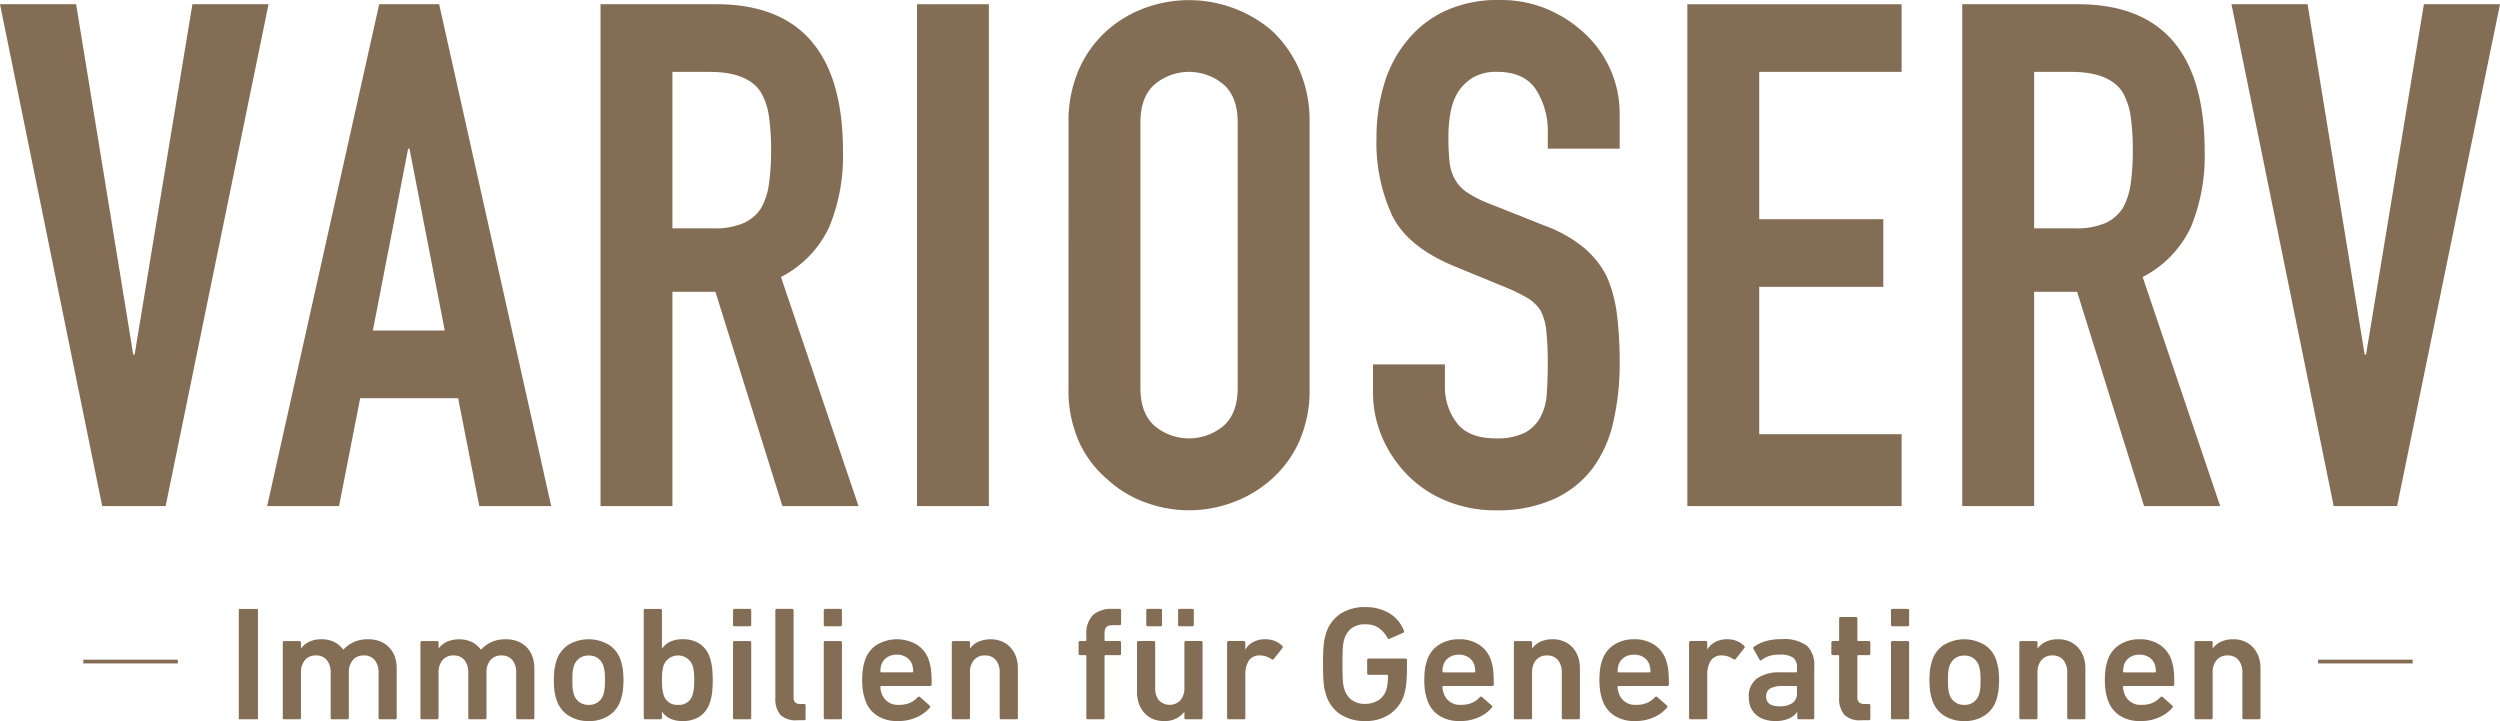 <svg xmlns="http://www.w3.org/2000/svg" xmlns:xlink="http://www.w3.org/1999/xlink" width="333.125" height="96.08" viewBox="0 0 333.125 96.08">
  <defs>
    <clipPath id="clip-path">
      <rect id="Rechteck_269" data-name="Rechteck 269" width="333.125" height="96.08" fill="none"/>
    </clipPath>
  </defs>
  <g id="Gruppe_1931" data-name="Gruppe 1931" transform="translate(0 0)">
    <g id="Gruppe_1931-2" data-name="Gruppe 1931" transform="translate(0 0)" clip-path="url(#clip-path)">
      <path id="Rechteck_267" data-name="Rechteck 267" d="M.073,0H2.479a.072.072,0,0,1,.072.072V14.635a.072.072,0,0,1-.072.072H.074A.074.074,0,0,1,0,14.633V.073A.073.073,0,0,1,.073,0Z" transform="translate(31.818 81.136)" fill="#836d55"/>
      <path id="Pfad_6580" data-name="Pfad 6580" d="M25.695,39.413a.19.19,0,0,1-.216-.216V33.182a2.563,2.563,0,0,0-.5-1.641,1.767,1.767,0,0,0-1.47-.628,1.8,1.8,0,0,0-1.472.628,2.487,2.487,0,0,0-.518,1.641V39.2a.192.192,0,0,1-.216.216H19.313A.192.192,0,0,1,19.1,39.2V33.182a2.563,2.563,0,0,0-.5-1.641,1.764,1.764,0,0,0-1.47-.628,1.8,1.8,0,0,0-1.47.628,2.489,2.489,0,0,0-.521,1.641V39.2a.19.19,0,0,1-.216.216H12.934a.19.19,0,0,1-.216-.216v-9.99a.192.192,0,0,1,.216-.219h1.988a.192.192,0,0,1,.216.219v.756h.024a2.784,2.784,0,0,1,1.028-.856,3.686,3.686,0,0,1,1.718-.356,3.7,3.7,0,0,1,1.653.356,3.189,3.189,0,0,1,1.2,1.028h.024a4.489,4.489,0,0,1,1.4-1.016,4.577,4.577,0,0,1,1.926-.367,4.159,4.159,0,0,1,1.612.293,3.332,3.332,0,0,1,1.188.809,3.487,3.487,0,0,1,.738,1.224,4.677,4.677,0,0,1,.249,1.547V39.2a.192.192,0,0,1-.219.216Z" transform="translate(24.963 56.429)" fill="#836d55"/>
      <path id="Pfad_6581" data-name="Pfad 6581" d="M31.886,39.413a.19.19,0,0,1-.216-.216V33.182a2.563,2.563,0,0,0-.5-1.641,1.767,1.767,0,0,0-1.47-.628,1.8,1.8,0,0,0-1.472.628,2.488,2.488,0,0,0-.518,1.641V39.2a.192.192,0,0,1-.216.216H25.5a.192.192,0,0,1-.216-.216V33.182a2.563,2.563,0,0,0-.5-1.641,1.764,1.764,0,0,0-1.47-.628,1.8,1.8,0,0,0-1.47.628,2.489,2.489,0,0,0-.521,1.641V39.2a.19.19,0,0,1-.216.216H19.125a.19.19,0,0,1-.216-.216v-9.99a.192.192,0,0,1,.216-.219h1.988a.192.192,0,0,1,.216.219v.756h.024a2.784,2.784,0,0,1,1.028-.856,4.173,4.173,0,0,1,3.372,0,3.189,3.189,0,0,1,1.2,1.028h.024a4.489,4.489,0,0,1,1.4-1.016,4.577,4.577,0,0,1,1.926-.367,4.159,4.159,0,0,1,1.612.293,3.332,3.332,0,0,1,1.188.809,3.487,3.487,0,0,1,.738,1.224,4.677,4.677,0,0,1,.249,1.547V39.2a.192.192,0,0,1-.219.216Z" transform="translate(37.114 56.429)" fill="#836d55"/>
      <path id="Pfad_6582" data-name="Pfad 6582" d="M29.558,39.648a4.817,4.817,0,0,1-2.735-.753,3.9,3.9,0,0,1-1.57-2.121,8.052,8.052,0,0,1-.261-1.135,12.538,12.538,0,0,1,0-2.88,8.052,8.052,0,0,1,.261-1.135,3.888,3.888,0,0,1,1.57-2.118,5.289,5.289,0,0,1,5.449,0,3.869,3.869,0,0,1,1.567,2.118A7.659,7.659,0,0,1,34.1,32.76a12.108,12.108,0,0,1,0,2.88,7.659,7.659,0,0,1-.261,1.135A3.876,3.876,0,0,1,32.271,38.9a4.782,4.782,0,0,1-2.714.753m0-2.16a2,2,0,0,0,1.224-.358,2.1,2.1,0,0,0,.723-1,4.078,4.078,0,0,0,.172-.833A10.849,10.849,0,0,0,31.72,34.2a10.471,10.471,0,0,0-.044-1.081,4.547,4.547,0,0,0-.172-.844,2.109,2.109,0,0,0-.723-1,2,2,0,0,0-1.224-.358,2.043,2.043,0,0,0-1.233.358,2.072,2.072,0,0,0-.735,1,4.817,4.817,0,0,0-.175.844c-.027.273-.041.634-.041,1.081s.015.812.041,1.093a4.294,4.294,0,0,0,.175.833,1.961,1.961,0,0,0,1.967,1.363" transform="translate(48.891 56.431)" fill="#836d55"/>
      <path id="Pfad_6583" data-name="Pfad 6583" d="M34.166,42.327a3.791,3.791,0,0,1-1.73-.344,2.716,2.716,0,0,1-1.037-.889h-.021v.779a.19.19,0,0,1-.216.216H29.168a.192.192,0,0,1-.216-.216V27.6a.192.192,0,0,1,.216-.216h1.994a.19.19,0,0,1,.216.216v5.06H31.4a2.742,2.742,0,0,1,1.037-.889,3.791,3.791,0,0,1,1.73-.344,3.956,3.956,0,0,1,2.272.628,3.476,3.476,0,0,1,1.339,1.878,6.822,6.822,0,0,1,.281,1.244,16.257,16.257,0,0,1,0,3.4,6.822,6.822,0,0,1-.281,1.244A3.5,3.5,0,0,1,36.439,41.7a3.978,3.978,0,0,1-2.272.625m-.628-2.16a1.82,1.82,0,0,0,1.923-1.342,5.079,5.079,0,0,0,.166-.8,12.353,12.353,0,0,0,0-2.293,5.15,5.15,0,0,0-.166-.8,2.063,2.063,0,0,0-3.866,0,4.827,4.827,0,0,0-.166.8,13.076,13.076,0,0,0,0,2.293,4.764,4.764,0,0,0,.166.8,1.837,1.837,0,0,0,1.944,1.342" transform="translate(56.826 53.752)" fill="#836d55"/>
      <path id="Pfad_6584" data-name="Pfad 6584" d="M33.184,29.7a.19.19,0,0,1-.216-.216V27.6a.192.192,0,0,1,.216-.216h1.988a.194.194,0,0,1,.219.216v1.881a.192.192,0,0,1-.219.216Zm0,12.393a.19.19,0,0,1-.216-.216v-9.99a.192.192,0,0,1,.216-.219h1.988a.2.2,0,0,1,.219.219v9.99a.192.192,0,0,1-.219.216Z" transform="translate(64.709 53.75)" fill="#836d55"/>
      <path id="Pfad_6585" data-name="Pfad 6585" d="M37.729,42.223a2.829,2.829,0,0,1-2.2-.735,3.287,3.287,0,0,1-.661-2.252V27.6a.193.193,0,0,1,.216-.216H37.08a.192.192,0,0,1,.216.216v11.5a1.008,1.008,0,0,0,.216.747.97.97,0,0,0,.693.207h.474a.19.19,0,0,1,.216.216v1.73a.19.19,0,0,1-.216.216Z" transform="translate(68.448 53.75)" fill="#836d55"/>
      <path id="Pfad_6586" data-name="Pfad 6586" d="M37.264,29.7a.19.19,0,0,1-.216-.216V27.6a.192.192,0,0,1,.216-.216h1.988a.194.194,0,0,1,.219.216v1.881a.192.192,0,0,1-.219.216Zm0,12.393a.19.19,0,0,1-.216-.216v-9.99a.192.192,0,0,1,.216-.219h1.988a.2.2,0,0,1,.219.219v9.99a.192.192,0,0,1-.219.216Z" transform="translate(72.717 53.75)" fill="#836d55"/>
      <path id="Pfad_6587" data-name="Pfad 6587" d="M43.492,39.648a4.851,4.851,0,0,1-2.791-.764,3.942,3.942,0,0,1-1.555-2.13,6.461,6.461,0,0,1-.27-1.114,9.319,9.319,0,0,1-.1-1.44,10.95,10.95,0,0,1,.086-1.449,5.826,5.826,0,0,1,.261-1.126,3.863,3.863,0,0,1,1.57-2.118,5.252,5.252,0,0,1,5.443.009,3.967,3.967,0,0,1,1.55,2.109c.056.19.11.376.151.563a5.94,5.94,0,0,1,.11.652c.027.243.05.518.065.83s.021.673.021,1.093c0,.145-.08.216-.24.216H41.329a.115.115,0,0,0-.13.127,1.969,1.969,0,0,0,.044.436,2.66,2.66,0,0,0,.11.367A2.237,2.237,0,0,0,43.7,37.488a3.421,3.421,0,0,0,1.475-.281,3.069,3.069,0,0,0,.978-.714c.116-.116.222-.13.326-.044l1.274,1.126a.2.2,0,0,1,.024.3,5.01,5.01,0,0,1-1.754,1.274,5.951,5.951,0,0,1-2.53.5m2.077-6.616a2.833,2.833,0,0,0-.13-.889,1.881,1.881,0,0,0-.761-.984A2.281,2.281,0,0,0,43.4,30.8a2.337,2.337,0,0,0-1.307.356,1.9,1.9,0,0,0-.761.984,2.833,2.833,0,0,0-.13.889.116.116,0,0,0,.13.13h4.109a.116.116,0,0,0,.13-.13" transform="translate(76.112 56.431)" fill="#836d55"/>
      <path id="Pfad_6588" data-name="Pfad 6588" d="M49.405,39.413a.192.192,0,0,1-.216-.216V33.182a2.563,2.563,0,0,0-.5-1.641,1.764,1.764,0,0,0-1.47-.628,1.8,1.8,0,0,0-1.47.628,2.473,2.473,0,0,0-.521,1.641V39.2a.19.19,0,0,1-.216.216H43.026a.192.192,0,0,1-.219-.216v-9.99a.2.2,0,0,1,.219-.219h1.988a.192.192,0,0,1,.216.219v.756h.024a2.8,2.8,0,0,1,1.025-.856,4.174,4.174,0,0,1,3.223-.062,3.34,3.34,0,0,1,1.135.809,3.551,3.551,0,0,1,.726,1.224,4.6,4.6,0,0,1,.249,1.547V39.2a.192.192,0,0,1-.216.216Z" transform="translate(84.02 56.429)" fill="#836d55"/>
      <path id="Pfad_6589" data-name="Pfad 6589" d="M49.762,42.092a.19.19,0,0,1-.216-.216v-8.2a.115.115,0,0,0-.13-.13h-.69a.189.189,0,0,1-.216-.213V31.885a.192.192,0,0,1,.216-.219h.69a.114.114,0,0,0,.13-.13v-.67a3.5,3.5,0,0,1,.877-2.661,3.654,3.654,0,0,1,2.584-.821h.954a.191.191,0,0,1,.213.216v1.73a.189.189,0,0,1-.213.216h-.673a3.43,3.43,0,0,0-.67.053.719.719,0,0,0-.4.207.818.818,0,0,0-.2.388,2.784,2.784,0,0,0-.053.625v.714a.114.114,0,0,0,.13.13h1.861a.192.192,0,0,1,.213.219v1.449a.189.189,0,0,1-.213.213H52.1a.115.115,0,0,0-.13.13v8.2a.192.192,0,0,1-.216.216Z" transform="translate(95.212 53.75)" fill="#836d55"/>
      <path id="Pfad_6590" data-name="Pfad 6590" d="M57.67,42.092a.2.2,0,0,1-.219-.219v-.756H57.43a3.313,3.313,0,0,1-1.07.874,3.441,3.441,0,0,1-1.632.338,3.677,3.677,0,0,1-1.505-.293,3.21,3.21,0,0,1-1.123-.809,3.634,3.634,0,0,1-.714-1.221,4.631,4.631,0,0,1-.249-1.55V31.882a.19.19,0,0,1,.216-.216h1.991a.189.189,0,0,1,.213.216V37.9a2.646,2.646,0,0,0,.477,1.641,2,2,0,0,0,2.909,0,2.5,2.5,0,0,0,.507-1.624V31.882a.192.192,0,0,1,.219-.216h1.988a.19.19,0,0,1,.216.216v9.99a.192.192,0,0,1-.216.219ZM52.586,29.7a.192.192,0,0,1-.216-.216V27.6a.192.192,0,0,1,.216-.216h1.665a.19.19,0,0,1,.216.216v1.881a.19.19,0,0,1-.216.216Zm4.24,0a.19.19,0,0,1-.216-.216V27.6a.19.19,0,0,1,.216-.216h1.665a.192.192,0,0,1,.216.216v1.881a.192.192,0,0,1-.216.216Z" transform="translate(100.37 53.75)" fill="#836d55"/>
      <path id="Pfad_6591" data-name="Pfad 6591" d="M55.405,39.413a.19.19,0,0,1-.216-.216v-9.99a.192.192,0,0,1,.216-.219h1.988a.2.2,0,0,1,.219.219v.886h.021a2.7,2.7,0,0,1,1.037-.975,3.422,3.422,0,0,1,1.668-.367,3.22,3.22,0,0,1,1.2.228,2.9,2.9,0,0,1,.987.637.214.214,0,0,1,.041.3l-1.147,1.449a.191.191,0,0,1-.3.044,3.4,3.4,0,0,0-.735-.367,2.41,2.41,0,0,0-.8-.13,1.686,1.686,0,0,0-1.505.69,3.5,3.5,0,0,0-.462,1.947V39.2a.192.192,0,0,1-.219.216Z" transform="translate(108.323 56.429)" fill="#836d55"/>
      <path id="Pfad_6592" data-name="Pfad 6592" d="M59.891,38.94c-.071-.228-.133-.459-.184-.69a7.128,7.128,0,0,1-.118-.8c-.03-.3-.05-.661-.065-1.073s-.021-.9-.021-1.481.006-1.073.021-1.481.036-.767.065-1.073a7.068,7.068,0,0,1,.118-.8c.05-.231.113-.462.184-.69A4.789,4.789,0,0,1,61.817,28.2a5.922,5.922,0,0,1,3.33-.9,6.52,6.52,0,0,1,1.881.258,5.967,5.967,0,0,1,1.493.684,4.156,4.156,0,0,1,1.081,1,4.9,4.9,0,0,1,.67,1.176.219.219,0,0,1-.086.305l-1.816.8a.2.2,0,0,1-.281-.107A3.852,3.852,0,0,0,66.9,30.063a3.108,3.108,0,0,0-1.772-.465,2.89,2.89,0,0,0-1.8.51,2.817,2.817,0,0,0-.972,1.413,3.788,3.788,0,0,0-.121.453,6.216,6.216,0,0,0-.086.652c-.021.258-.036.575-.041.942s-.012.809-.012,1.327,0,.963.012,1.33.021.681.041.939a6.11,6.11,0,0,0,.086.652,3.788,3.788,0,0,0,.121.453,2.812,2.812,0,0,0,.972,1.416,2.909,2.909,0,0,0,1.8.51,3.26,3.26,0,0,0,1.73-.465,2.465,2.465,0,0,0,1.058-1.375,4.935,4.935,0,0,0,.175-.812,8.256,8.256,0,0,0,.065-1.09.116.116,0,0,0-.13-.13H65.6a.192.192,0,0,1-.216-.216v-1.73a.192.192,0,0,1,.216-.216h4.868a.19.19,0,0,1,.216.216v1.277q0,.907-.086,1.784a7.671,7.671,0,0,1-.261,1.44,4.9,4.9,0,0,1-1.914,2.669,5.65,5.65,0,0,1-3.277.939,5.921,5.921,0,0,1-3.33-.895,4.8,4.8,0,0,1-1.926-2.652" transform="translate(116.791 53.593)" fill="#836d55"/>
      <path id="Pfad_6593" data-name="Pfad 6593" d="M68.772,39.648a4.858,4.858,0,0,1-2.791-.764,3.957,3.957,0,0,1-1.555-2.13,6.741,6.741,0,0,1-.273-1.114,9.742,9.742,0,0,1-.095-1.44,11.53,11.53,0,0,1,.083-1.449,6.054,6.054,0,0,1,.261-1.126,3.9,3.9,0,0,1,1.573-2.118,4.775,4.775,0,0,1,2.7-.756,4.718,4.718,0,0,1,2.741.764,3.972,3.972,0,0,1,1.553,2.109c.056.19.11.376.151.563a5.94,5.94,0,0,1,.11.652c.027.243.05.518.062.83s.024.673.024,1.093c0,.145-.08.216-.237.216H66.612a.117.117,0,0,0-.133.127,1.663,1.663,0,0,0,.047.436c.03.13.065.252.1.367a2.243,2.243,0,0,0,2.349,1.579,3.439,3.439,0,0,0,1.475-.281,3.037,3.037,0,0,0,.978-.714c.116-.116.225-.13.326-.044l1.277,1.126a.2.2,0,0,1,.018.3A4.985,4.985,0,0,1,71.3,39.15a5.974,5.974,0,0,1-2.533.5m2.077-6.616a2.831,2.831,0,0,0-.133-.889,1.876,1.876,0,0,0-.758-.984,2.284,2.284,0,0,0-1.283-.356,2.34,2.34,0,0,0-1.3.356,1.875,1.875,0,0,0-.758.984,2.831,2.831,0,0,0-.133.889.118.118,0,0,0,.133.13h4.1a.118.118,0,0,0,.133-.13" transform="translate(125.731 56.431)" fill="#836d55"/>
      <path id="Pfad_6594" data-name="Pfad 6594" d="M74.685,39.413a.19.19,0,0,1-.216-.216V33.182a2.563,2.563,0,0,0-.5-1.641,1.771,1.771,0,0,0-1.47-.628,1.8,1.8,0,0,0-1.473.628,2.487,2.487,0,0,0-.518,1.641V39.2a.192.192,0,0,1-.216.216H68.3a.192.192,0,0,1-.216-.216v-9.99a.194.194,0,0,1,.216-.219h1.991a.194.194,0,0,1,.216.219v.756h.021a2.822,2.822,0,0,1,1.025-.856,3.716,3.716,0,0,1,1.721-.356,3.653,3.653,0,0,1,1.5.293,3.323,3.323,0,0,1,1.138.809,3.591,3.591,0,0,1,.723,1.224,4.6,4.6,0,0,1,.249,1.547V39.2a.19.19,0,0,1-.216.216Z" transform="translate(133.639 56.429)" fill="#836d55"/>
      <path id="Pfad_6595" data-name="Pfad 6595" d="M76.651,39.648a4.851,4.851,0,0,1-2.791-.764,3.962,3.962,0,0,1-1.558-2.13,6.462,6.462,0,0,1-.27-1.114,9.7,9.7,0,0,1-.1-1.44,10.954,10.954,0,0,1,.086-1.449,6.054,6.054,0,0,1,.261-1.126,3.891,3.891,0,0,1,1.57-2.118,4.784,4.784,0,0,1,2.7-.756,4.731,4.731,0,0,1,2.741.764,3.987,3.987,0,0,1,1.553,2.109c.056.19.107.376.151.563s.08.406.11.652.047.518.062.83.024.673.024,1.093c0,.145-.08.216-.24.216H74.488a.115.115,0,0,0-.13.127,1.805,1.805,0,0,0,.044.436,3.148,3.148,0,0,0,.107.367,2.237,2.237,0,0,0,2.347,1.579,3.421,3.421,0,0,0,1.475-.281,3.037,3.037,0,0,0,.978-.714q.173-.173.329-.044l1.274,1.126a.2.2,0,0,1,.021.3,5,5,0,0,1-1.751,1.274,5.96,5.96,0,0,1-2.53.5m2.077-6.616a2.831,2.831,0,0,0-.133-.889,1.89,1.89,0,0,0-.758-.984,2.291,2.291,0,0,0-1.283-.356,2.327,2.327,0,0,0-1.3.356,1.881,1.881,0,0,0-.761.984,2.834,2.834,0,0,0-.13.889.116.116,0,0,0,.13.13h4.106a.118.118,0,0,0,.133-.13" transform="translate(141.19 56.431)" fill="#836d55"/>
      <path id="Pfad_6596" data-name="Pfad 6596" d="M76.178,39.413a.189.189,0,0,1-.213-.216v-9.99a.192.192,0,0,1,.213-.219h1.991a.192.192,0,0,1,.216.219v.886h.021a2.73,2.73,0,0,1,1.04-.975,3.418,3.418,0,0,1,1.665-.367,3.236,3.236,0,0,1,1.2.228,2.863,2.863,0,0,1,.984.637.212.212,0,0,1,.044.3l-1.147,1.449a.191.191,0,0,1-.3.044,3.472,3.472,0,0,0-.735-.367,2.415,2.415,0,0,0-.8-.13,1.684,1.684,0,0,0-1.5.69,3.47,3.47,0,0,0-.465,1.947V39.2a.19.19,0,0,1-.216.216Z" transform="translate(149.102 56.429)" fill="#836d55"/>
      <path id="Pfad_6597" data-name="Pfad 6597" d="M85.334,39.413a.19.19,0,0,1-.216-.216v-.756H85.1a2.6,2.6,0,0,1-1.1.874,4.421,4.421,0,0,1-1.84.335,4.583,4.583,0,0,1-1.351-.193,3.2,3.2,0,0,1-1.114-.587,2.792,2.792,0,0,1-.758-.984,3.334,3.334,0,0,1-.281-1.416,2.883,2.883,0,0,1,1.114-2.509,5.164,5.164,0,0,1,3.061-.8h2.121a.114.114,0,0,0,.127-.13v-.5a1.615,1.615,0,0,0-.5-1.321,2.948,2.948,0,0,0-1.813-.409,4.3,4.3,0,0,0-1.449.2,3.161,3.161,0,0,0-.933.51c-.13.1-.231.083-.3-.044l-.8-1.428a.186.186,0,0,1,.044-.281,5.3,5.3,0,0,1,1.514-.735,7.335,7.335,0,0,1,2.184-.281,5.114,5.114,0,0,1,3.366.865,3.524,3.524,0,0,1,.984,2.77V39.2a.192.192,0,0,1-.219.216Zm-2.572-1.73a2.9,2.9,0,0,0,1.718-.433,1.547,1.547,0,0,0,.593-1.342v-.8a.113.113,0,0,0-.127-.127h-1.73a3.361,3.361,0,0,0-1.71.332,1.166,1.166,0,0,0-.539,1.073q0,1.3,1.8,1.3" transform="translate(154.372 56.429)" fill="#836d55"/>
      <path id="Pfad_6598" data-name="Pfad 6598" d="M86.3,41.506a2.842,2.842,0,0,1-2.24-.758,3.414,3.414,0,0,1-.661-2.29v-5.5a.114.114,0,0,0-.127-.13h-.693a.189.189,0,0,1-.216-.213V31.169a.192.192,0,0,1,.216-.219h.693a.112.112,0,0,0,.127-.127V27.966a.194.194,0,0,1,.219-.216H85.61a.193.193,0,0,1,.216.216v2.856a.114.114,0,0,0,.13.127h1.387a.193.193,0,0,1,.213.219v1.449a.19.19,0,0,1-.213.213H85.957a.116.116,0,0,0-.13.13v5.407a.989.989,0,0,0,.237.767,1.1,1.1,0,0,0,.738.207h.542a.191.191,0,0,1,.213.216v1.73a.191.191,0,0,1-.213.216Z" transform="translate(161.666 54.466)" fill="#836d55"/>
      <path id="Pfad_6599" data-name="Pfad 6599" d="M85.259,29.7a.189.189,0,0,1-.213-.216V27.6a.191.191,0,0,1,.213-.216H87.25a.192.192,0,0,1,.216.216v1.881a.19.19,0,0,1-.216.216Zm0,12.393a.189.189,0,0,1-.213-.216v-9.99a.192.192,0,0,1,.213-.219H87.25a.192.192,0,0,1,.216.219v9.99a.19.19,0,0,1-.216.216Z" transform="translate(166.926 53.75)" fill="#836d55"/>
      <path id="Pfad_6600" data-name="Pfad 6600" d="M91.428,39.648A4.834,4.834,0,0,1,88.69,38.9a3.89,3.89,0,0,1-1.567-2.121,8.05,8.05,0,0,1-.261-1.135,12.11,12.11,0,0,1,0-2.88,8.05,8.05,0,0,1,.261-1.135,3.883,3.883,0,0,1,1.567-2.118,5.295,5.295,0,0,1,5.452,0,3.883,3.883,0,0,1,1.567,2.118,8.039,8.039,0,0,1,.258,1.135,11.706,11.706,0,0,1,0,2.88,8.039,8.039,0,0,1-.258,1.135A3.89,3.89,0,0,1,94.141,38.9a4.8,4.8,0,0,1-2.714.753m0-2.16a1.994,1.994,0,0,0,1.221-.358,2.1,2.1,0,0,0,.723-1,4.084,4.084,0,0,0,.175-.833c.03-.281.042-.646.042-1.093a10.6,10.6,0,0,0-.042-1.081,4.56,4.56,0,0,0-.175-.844,2.109,2.109,0,0,0-.723-1,1.994,1.994,0,0,0-1.221-.358,2.052,2.052,0,0,0-1.235.358,2.109,2.109,0,0,0-.735,1,4.816,4.816,0,0,0-.175.844c-.027.273-.039.634-.039,1.081s.012.812.039,1.093a4.293,4.293,0,0,0,.175.833,2.1,2.1,0,0,0,.735,1,2.052,2.052,0,0,0,1.235.358" transform="translate(170.321 56.431)" fill="#836d55"/>
      <path id="Pfad_6601" data-name="Pfad 6601" d="M97.417,39.413A.19.19,0,0,1,97.2,39.2V33.182a2.563,2.563,0,0,0-.5-1.641,1.771,1.771,0,0,0-1.47-.628,1.8,1.8,0,0,0-1.473.628,2.487,2.487,0,0,0-.518,1.641V39.2a.192.192,0,0,1-.216.216H91.035a.192.192,0,0,1-.216-.216v-9.99a.194.194,0,0,1,.216-.219h1.991a.194.194,0,0,1,.216.219v.756h.021a2.822,2.822,0,0,1,1.025-.856,3.716,3.716,0,0,1,1.721-.356,3.653,3.653,0,0,1,1.5.293,3.323,3.323,0,0,1,1.138.809,3.59,3.59,0,0,1,.723,1.224,4.6,4.6,0,0,1,.249,1.547V39.2a.19.19,0,0,1-.216.216Z" transform="translate(178.257 56.429)" fill="#836d55"/>
      <path id="Pfad_6602" data-name="Pfad 6602" d="M99.383,39.648a4.851,4.851,0,0,1-2.791-.764,3.962,3.962,0,0,1-1.558-2.13,6.466,6.466,0,0,1-.27-1.114,9.708,9.708,0,0,1-.1-1.44,10.954,10.954,0,0,1,.086-1.449,6.058,6.058,0,0,1,.261-1.126,3.892,3.892,0,0,1,1.57-2.118,4.784,4.784,0,0,1,2.7-.756,4.731,4.731,0,0,1,2.741.764,3.987,3.987,0,0,1,1.552,2.109c.056.19.107.376.151.563s.08.406.11.652.047.518.062.83.024.673.024,1.093c0,.145-.08.216-.24.216H97.22a.115.115,0,0,0-.13.127,1.806,1.806,0,0,0,.044.436,3.148,3.148,0,0,0,.107.367,2.236,2.236,0,0,0,2.344,1.579,3.426,3.426,0,0,0,1.478-.281,3.037,3.037,0,0,0,.978-.714q.173-.173.329-.044l1.274,1.126a.2.2,0,0,1,.021.3,5,5,0,0,1-1.751,1.274,5.96,5.96,0,0,1-2.53.5m2.077-6.616a2.831,2.831,0,0,0-.133-.889,1.89,1.89,0,0,0-.758-.984,2.291,2.291,0,0,0-1.283-.356,2.327,2.327,0,0,0-1.3.356,1.881,1.881,0,0,0-.761.984,2.834,2.834,0,0,0-.13.889.116.116,0,0,0,.13.13h4.106a.118.118,0,0,0,.133-.13" transform="translate(185.808 56.431)" fill="#836d55"/>
      <path id="Pfad_6603" data-name="Pfad 6603" d="M105.294,39.413a.19.19,0,0,1-.216-.216V33.182a2.563,2.563,0,0,0-.5-1.641,1.771,1.771,0,0,0-1.47-.628,1.8,1.8,0,0,0-1.473.628,2.487,2.487,0,0,0-.518,1.641V39.2a.192.192,0,0,1-.216.216H98.912A.192.192,0,0,1,98.7,39.2v-9.99a.194.194,0,0,1,.216-.219H100.9a.194.194,0,0,1,.216.219v.756h.021a2.822,2.822,0,0,1,1.025-.856,3.716,3.716,0,0,1,1.721-.356,3.653,3.653,0,0,1,1.5.293,3.323,3.323,0,0,1,1.138.809,3.59,3.59,0,0,1,.723,1.224,4.6,4.6,0,0,1,.249,1.547V39.2a.19.19,0,0,1-.216.216Z" transform="translate(193.718 56.429)" fill="#836d55"/>
      <path id="Pfad_6604" data-name="Pfad 6604" d="M35.784.19,22.072,67.06H13.619L0,.19H10.144l7.608,46.678h.187L25.639.19Z" transform="translate(-0.001 0.373)" fill="#836d55"/>
      <path id="Pfad_6605" data-name="Pfad 6605" d="M12.015,67.063,26.947.19h7.985L49.864,67.063H40.283L37.465,52.69H24.411L21.594,67.063ZM35.682,43.675l-4.7-24.233H30.8L26.1,43.675Z" transform="translate(23.583 0.372)" fill="#836d55"/>
      <path id="Pfad_6606" data-name="Pfad 6606" d="M27.009,67.06V.19h15.4q16.91,0,16.906,19.628a24.755,24.755,0,0,1-1.831,10.053,14.217,14.217,0,0,1-6.432,6.666L61.383,67.06H51.239L42.318,38.51h-5.73V67.06ZM36.588,9.206V30.055h5.449a9.678,9.678,0,0,0,4.038-.7,5.474,5.474,0,0,0,2.347-2.021,9.213,9.213,0,0,0,1.034-3.241,31.252,31.252,0,0,0,.281-4.459,31.326,31.326,0,0,0-.281-4.462,8.917,8.917,0,0,0-1.129-3.333q-1.782-2.631-6.761-2.631Z" transform="translate(53.012 0.372)" fill="#836d55"/>
      <rect id="Rechteck_268" data-name="Rechteck 268" width="9.576" height="66.87" transform="translate(122.191 0.563)" fill="#836d55"/>
      <path id="Pfad_6607" data-name="Pfad 6607" d="M48.057,16.342A17.152,17.152,0,0,1,49.464,9.2a15.1,15.1,0,0,1,3.76-5.164,15.876,15.876,0,0,1,5.117-3.007A17.038,17.038,0,0,1,75.1,4.04,15.823,15.823,0,0,1,78.769,9.2a17.1,17.1,0,0,1,1.407,7.137V51.658a16.915,16.915,0,0,1-1.407,7.229A14.926,14.926,0,0,1,75.1,63.864a16.035,16.035,0,0,1-5.212,3.1,16.649,16.649,0,0,1-11.552,0,14.98,14.98,0,0,1-5.117-3.1,14.279,14.279,0,0,1-3.76-4.977,16.96,16.96,0,0,1-1.407-7.229Zm9.579,35.316q0,3.471,1.926,5.12a7.142,7.142,0,0,0,9.111,0q1.924-1.649,1.926-5.12V16.342q0-3.471-1.926-5.117a7.132,7.132,0,0,0-9.111,0q-1.924,1.644-1.926,5.117Z" transform="translate(94.325 -0.003)" fill="#836d55"/>
      <path id="Pfad_6608" data-name="Pfad 6608" d="M94.622,19.815H85.043v-2.16a10.188,10.188,0,0,0-1.552-5.68q-1.547-2.4-5.212-2.4a6.059,6.059,0,0,0-3.194.753,6.3,6.3,0,0,0-1.97,1.881,7.79,7.79,0,0,0-1.031,2.767,17.905,17.905,0,0,0-.284,3.241,31.419,31.419,0,0,0,.142,3.286,6.188,6.188,0,0,0,.7,2.349,5.187,5.187,0,0,0,1.644,1.784,14.924,14.924,0,0,0,2.96,1.5l7.324,2.912a18.139,18.139,0,0,1,5.167,2.865,12.364,12.364,0,0,1,3.1,3.8,17.871,17.871,0,0,1,1.41,5.12,50.961,50.961,0,0,1,.376,6.53,34.435,34.435,0,0,1-.844,7.839,16.563,16.563,0,0,1-2.723,6.151,13.509,13.509,0,0,1-5.167,4.133A18.234,18.234,0,0,1,78.093,68a17.113,17.113,0,0,1-6.483-1.221,15.434,15.434,0,0,1-5.164-3.383,16.411,16.411,0,0,1-3.428-5.022,15.288,15.288,0,0,1-1.268-6.248V48.557h9.582v3a7.823,7.823,0,0,0,1.547,4.74q1.555,2.115,5.214,2.115a8.4,8.4,0,0,0,3.8-.705,5.035,5.035,0,0,0,2.112-2.021,7.409,7.409,0,0,0,.892-3.144q.142-1.831.142-4.086a40.589,40.589,0,0,0-.19-4.32,7.418,7.418,0,0,0-.753-2.726,5.252,5.252,0,0,0-1.736-1.686A22.463,22.463,0,0,0,79.5,38.318L72.644,35.5q-6.2-2.538-8.311-6.72a23.1,23.1,0,0,1-2.115-10.47,24.329,24.329,0,0,1,1.034-7.137,16.235,16.235,0,0,1,3.1-5.822,14.232,14.232,0,0,1,5.025-3.9A16.8,16.8,0,0,1,78.656,0a15.889,15.889,0,0,1,6.527,1.315A16.846,16.846,0,0,1,90.3,4.788a14.523,14.523,0,0,1,4.32,10.334Z" transform="translate(121.201 -0.001)" fill="#836d55"/>
      <path id="Pfad_6609" data-name="Pfad 6609" d="M75.888,67.06V.191H104.44V9.206H85.467V28.835H102v9.019H85.467V57.482H104.44V67.06Z" transform="translate(148.951 0.374)" fill="#836d55"/>
      <path id="Pfad_6610" data-name="Pfad 6610" d="M88.251,67.06V.19h15.4q16.906,0,16.906,19.628a24.755,24.755,0,0,1-1.831,10.053,14.224,14.224,0,0,1-6.435,6.666L122.625,67.06H112.481L103.56,38.51H97.83V67.06ZM97.83,9.206V30.055h5.449a9.678,9.678,0,0,0,4.038-.7,5.491,5.491,0,0,0,2.347-2.021,9.213,9.213,0,0,0,1.034-3.241,31.254,31.254,0,0,0,.281-4.459,31.327,31.327,0,0,0-.281-4.462,9.021,9.021,0,0,0-1.126-3.333q-1.787-2.631-6.764-2.631Z" transform="translate(173.216 0.372)" fill="#836d55"/>
      <path id="Pfad_6611" data-name="Pfad 6611" d="M136.141.19,122.43,67.06h-8.45L100.36.19H110.5l7.605,46.678h.19L126,.19Z" transform="translate(196.984 0.373)" fill="#836d55"/>
      <line id="Linie_64" data-name="Linie 64" x1="12.598" transform="translate(11.098 88.152)" fill="none" stroke="#836d55" stroke-width="0.5"/>
      <line id="Linie_65" data-name="Linie 65" x1="12.598" transform="translate(308.89 88.152)" fill="none" stroke="#836d55" stroke-width="0.5"/>
    </g>
  </g>
</svg>
